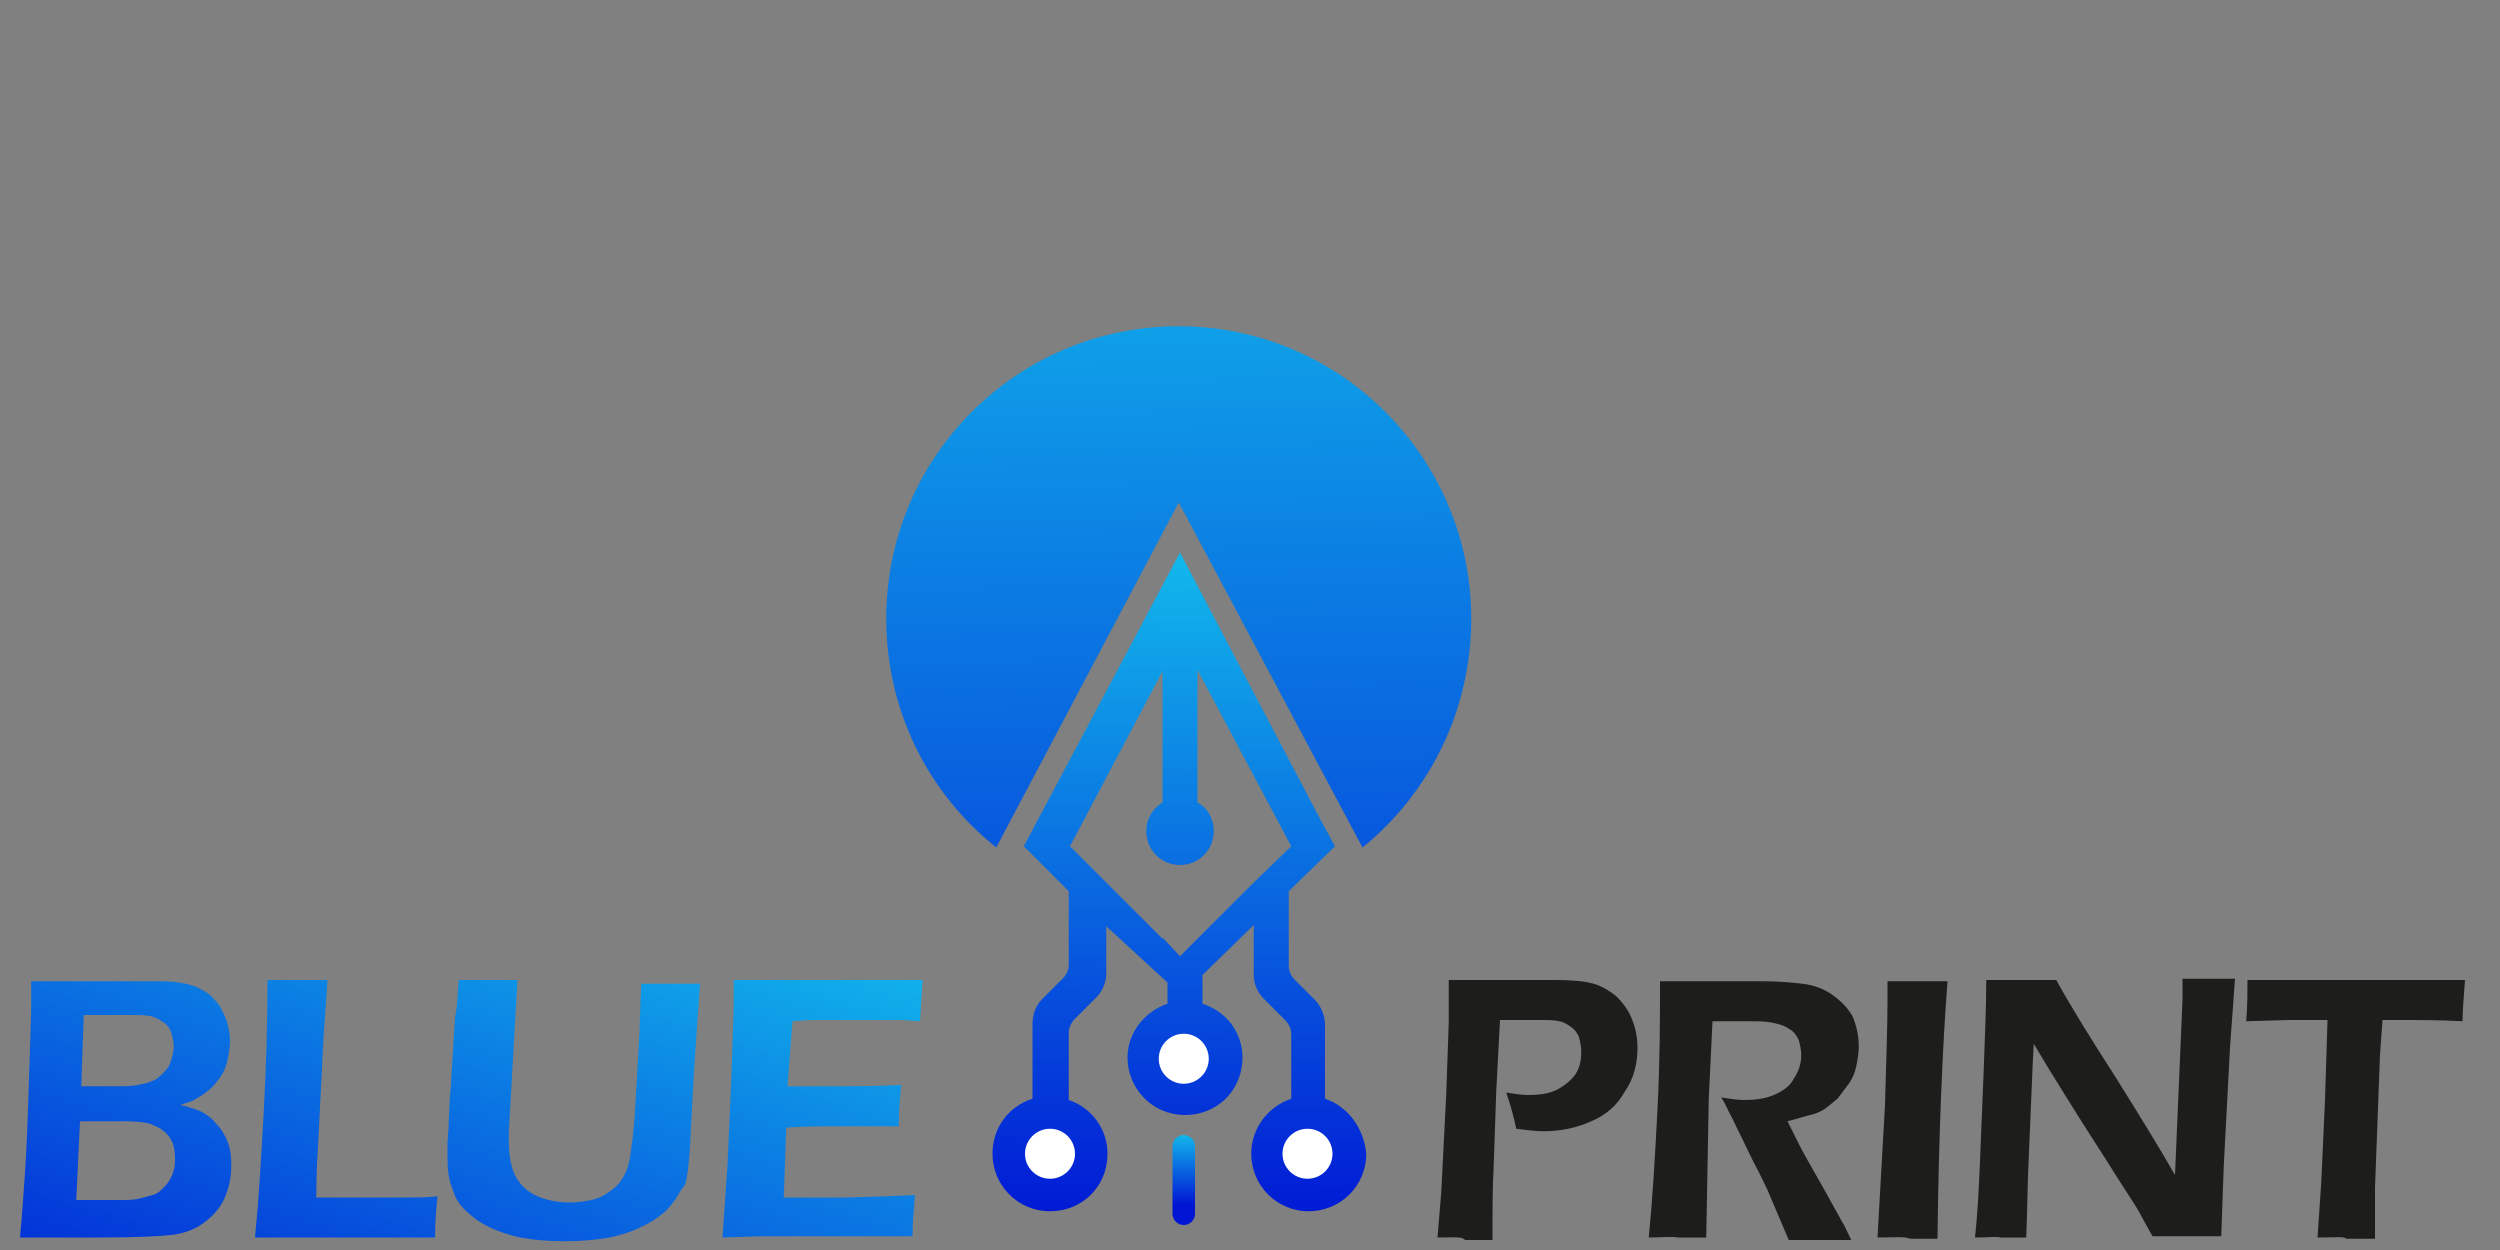<svg xmlns="http://www.w3.org/2000/svg" xmlns:xlink="http://www.w3.org/1999/xlink" id="Layer_1" x="0px" y="0px" viewBox="0 0 200 100" style="enable-background:new 0 0 200 100;" xml:space="preserve"><rect x="0" y="0" width="200" height="100" fill="#808080" stroke="none"/><style type="text/css">	.st0{display:none;}	.st1{display:inline;}	.st2{fill:#182A47;}	.st3{fill:#783A8E;}	.st4{fill:#DD0B15;}	.st5{fill:#161616;}	.st6{display:inline;fill:#EB5F48;}	.st7{fill:#1B1533;}	.st8{display:inline;fill:#E30E13;}	.st9{display:inline;fill:#1B1533;}	.st10{opacity:0.13;fill:#191919;}	.st11{fill:url(#SVGID_1_);}	.st12{fill:url(#SVGID_00000103237822148435299290000000563765250736038845_);}	.st13{fill:url(#SVGID_00000047763090152951799320000015624973021213542279_);}	.st14{fill:url(#SVGID_00000028322272177892575090000018214148223025580457_);}	.st15{fill:#1D1D1B;}	.st16{fill:url(#SVGID_00000096052880760937204680000000033023597729552319_);}	.st17{fill:url(#SVGID_00000164504853514884530450000014125008760899772845_);}	.st18{fill:#FFFFFF;}	.st19{fill:url(#SVGID_00000138572747532186655030000003650704095401392300_);}</style><g id="sTRETCH" class="st0">	<g class="st1">		<g>			<g>				<path class="st2" d="M98.1,66.7c-3.6,0-7-1.4-9.6-4L70.6,44.9l2.6-2.6l17.9,17.8c1.9,1.9,4.3,2.9,7,2.9s5.1-1,7-2.9      c3.8-3.8,3.8-10.1,0-13.9L94,35.1c-1.1-1.1-1.7-2.5-1.7-4s0.6-3,1.7-4c2.2-2.2,5.8-2.2,8.1,0l15.5,15.5l-2.6,2.8L99.4,29.6      c-0.8-0.8-2-0.8-2.8,0s-0.8,2,0,2.8l11.1,11.1c5.3,5.3,5.3,13.9,0,19.2C105.1,65.3,101.7,66.7,98.1,66.7z M72.2,44.9l17.1,17      c2.3,2.3,5.5,3.6,8.8,3.6s6.4-1.3,8.8-3.6c4.8-4.8,4.8-12.7,0-17.6L95.8,33.2c-1.2-1.2-1.2-3.2,0-4.4c1.2-1.2,3.2-1.2,4.4,0      L115,43.6l1-1.1l-14.8-14.7c-1.8-1.8-4.6-1.8-6.4,0c-0.9,0.9-1.3,2-1.3,3.2s0.5,2.4,1.3,3.2l11.1,11.1c4.3,4.3,4.3,11.3,0,15.6      c-2.1,2.1-4.8,3.2-7.8,3.2s-5.7-1.1-7.8-3.2l-17.1-17L72.2,44.9z"></path>				<path class="st3" d="M96.8,57.9c-1.5,0-3-0.6-4-1.7l-13-13l2.5-2.8l13.1,13.1c0.8,0.8,2,0.8,2.8,0c0.4-0.4,0.6-0.9,0.6-1.4      s-0.2-1-0.6-1.4L87.1,39.8c-2.6-2.6-4-6-4-9.6s1.4-7,4-9.6s6-4,9.6-4s7,1.4,9.6,4l11.3,11.3l-2.6,2.6l-11.3-11.3      c-1.9-1.9-4.3-2.9-7-2.9c-2.6,0-5.1,1-7,2.9s-2.9,4.3-2.9,7s1,5.1,2.9,7l11.1,11.1c1.1,1.1,1.7,2.5,1.7,4s-0.6,3-1.7,4      C99.7,57.3,98.3,57.9,96.8,57.9z M81.4,43.3l12.2,12.2c0.9,0.9,2,1.3,3.2,1.3s2.4-0.5,3.2-1.3c0.9-0.9,1.3-2,1.3-3.2      s-0.5-2.3-1.3-3.2L88.9,38c-2.1-2.1-3.2-4.8-3.2-7.8s1.1-5.7,3.2-7.8c4.3-4.3,11.3-4.3,15.6,0L115,32.9l1-1l-10.5-10.5      c-2.3-2.3-5.5-3.6-8.8-3.6s-6.4,1.3-8.8,3.6c-4.8,4.8-4.8,12.7,0,17.6L99,50c0.6,0.6,0.9,1.4,0.9,2.2s-0.3,1.6-0.9,2.2      c-1.2,1.2-3.2,1.2-4.4,0L82.3,42.2L81.4,43.3z"></path>			</g>			<circle class="st3" cx="120.7" cy="37.6" r="2.5"></circle>			<circle class="st3" cx="76.5" cy="37.6" r="2.6"></circle>		</g>		<g>			<path class="st2" d="M33.3,81.5c-0.2,0.2-0.3,0.4-0.5,0.5s-0.4,0.2-0.6,0.2c-0.2,0-0.5-0.1-0.8-0.2s-0.6-0.3-0.9-0.5     s-0.7-0.3-1.2-0.5c-0.4-0.1-0.9-0.2-1.5-0.2c-1,0-1.7,0.2-2.1,0.6c-0.5,0.4-0.7,1-0.7,1.7c0,0.4,0.1,0.8,0.4,1.1     c0.3,0.3,0.7,0.5,1.1,0.8c0.5,0.2,1,0.4,1.6,0.6s1.2,0.4,1.8,0.6c0.6,0.2,1.2,0.5,1.8,0.8c0.6,0.3,1.1,0.7,1.6,1.1     c0.5,0.5,0.8,1,1.1,1.7s0.4,1.4,0.4,2.4s-0.2,2-0.5,2.9c-0.4,0.9-0.9,1.7-1.5,2.3c-0.7,0.7-1.5,1.2-2.5,1.6s-2.1,0.6-3.4,0.6     c-0.7,0-1.4-0.1-2.1-0.2s-1.4-0.3-2.1-0.6c-0.7-0.3-1.3-0.6-1.9-0.9c-0.6-0.4-1.1-0.7-1.5-1.2l1.5-2.4c0.1-0.2,0.3-0.3,0.5-0.4     s0.4-0.2,0.7-0.2c0.3,0,0.6,0.1,0.9,0.3c0.3,0.2,0.7,0.4,1,0.6c0.4,0.2,0.8,0.4,1.3,0.6s1.1,0.3,1.8,0.3c0.9,0,1.7-0.2,2.2-0.6     s0.8-1.1,0.8-2c0-0.5-0.1-0.9-0.4-1.3c-0.3-0.3-0.7-0.6-1.1-0.8c-0.5-0.2-1-0.4-1.6-0.6s-1.2-0.3-1.8-0.5     c-0.6-0.2-1.2-0.4-1.8-0.7c-0.6-0.3-1.1-0.7-1.6-1.1c-0.5-0.5-0.8-1.1-1.1-1.8c-0.3-0.7-0.4-1.6-0.4-2.6c0-0.8,0.2-1.6,0.5-2.4     s0.8-1.5,1.5-2.1c0.6-0.6,1.4-1.1,2.4-1.5c0.9-0.4,2-0.6,3.2-0.6c0.7,0,1.3,0.1,2,0.2c0.6,0.1,1.3,0.3,1.8,0.5s1.1,0.5,1.6,0.7     c0.5,0.3,0.9,0.6,1.3,1L33.3,81.5z"></path>			<path class="st2" d="M56.5,77v4.1h-6.2v18.1h-5.1V81.1H39V77H56.5z"></path>			<path class="st2" d="M66.8,91v8.2h-5.1V77h7.2c1.6,0,3,0.2,4.1,0.5s2.1,0.8,2.8,1.4c0.7,0.6,1.2,1.3,1.6,2.1     c0.3,0.8,0.5,1.7,0.5,2.6c0,0.7-0.1,1.4-0.3,2c-0.2,0.6-0.5,1.2-0.9,1.8c-0.4,0.5-0.8,1-1.4,1.5c-0.6,0.4-1.2,0.8-1.9,1     c0.3,0.2,0.7,0.4,1,0.6c0.3,0.3,0.6,0.6,0.8,0.9l4.7,7.7h-4.6c-0.9,0-1.5-0.3-1.9-1l-3.7-6.4c-0.2-0.3-0.4-0.5-0.6-0.6     c-0.3-0.1-0.6-0.1-1-0.1H66.8z M66.8,87.4h2.1c0.7,0,1.3-0.1,1.8-0.3c0.5-0.2,0.9-0.4,1.2-0.7c0.3-0.3,0.5-0.7,0.7-1.1     c0.1-0.4,0.2-0.9,0.2-1.4c0-1-0.3-1.7-0.9-2.3c-0.6-0.5-1.6-0.8-2.9-0.8h-2.1L66.8,87.4L66.8,87.4z"></path>			<path class="st2" d="M99.2,77v4h-9.1v5.2h7V90h-7v5.3h9.1v4H84.9V77H99.2z"></path>			<path class="st2" d="M121.2,77v4.1H115v18.1h-5.1V81.1h-6.2V77H121.2z"></path>			<path class="st2" d="M140.3,93.4c0.1,0,0.2,0,0.4,0.1c0.1,0,0.2,0.1,0.4,0.2l2,2.1c-0.9,1.2-2,2-3.3,2.6s-2.9,0.9-4.8,0.9     c-1.7,0-3.2-0.3-4.5-0.9S128,97,127.1,96s-1.6-2.2-2.1-3.6s-0.7-2.9-0.7-4.5c0-1.7,0.3-3.2,0.8-4.5c0.6-1.4,1.4-2.6,2.4-3.6     c1-1,2.2-1.8,3.7-2.3c1.4-0.6,3-0.8,4.7-0.8c0.8,0,1.6,0.1,2.3,0.2s1.4,0.3,2.1,0.6c0.6,0.3,1.2,0.6,1.8,0.9     c0.5,0.4,1,0.8,1.4,1.2l-1.7,2.3c-0.1,0.1-0.2,0.3-0.4,0.4s-0.4,0.2-0.6,0.2c-0.2,0-0.4,0-0.5-0.1c-0.2-0.1-0.3-0.2-0.5-0.3     c-0.2-0.1-0.4-0.2-0.6-0.4c-0.2-0.1-0.5-0.3-0.8-0.4s-0.6-0.2-1-0.3c-0.4-0.1-0.9-0.1-1.4-0.1c-0.9,0-1.8,0.2-2.6,0.5     s-1.4,0.8-2,1.4s-1,1.4-1.3,2.2c-0.3,0.9-0.5,1.8-0.5,2.9s0.2,2.1,0.5,3s0.7,1.6,1.3,2.2c0.5,0.6,1.2,1.1,1.9,1.4     s1.5,0.5,2.3,0.5c0.5,0,0.9,0,1.3-0.1c0.4,0,0.7-0.1,1.1-0.2c0.3-0.1,0.6-0.3,0.9-0.4c0.3-0.2,0.6-0.4,0.9-0.7     c0.1-0.1,0.3-0.2,0.4-0.3C140,93.5,140.2,93.4,140.3,93.4z"></path>			<path class="st2" d="M167.8,99.2h-5.2v-9.4h-9v9.4h-5.2V77h5.2v9.3h9V77h5.2V99.2z"></path>		</g>		<g>			<g>				<path class="st2" d="M174,76.7v0.8h-1.4v3.8h-1v-3.8h-1.4v-0.8H174z M177.3,79.2c0,0.1,0.1,0.1,0.1,0.2s0.1,0.1,0.1,0.2      c0-0.1,0.1-0.1,0.1-0.2s0.1-0.1,0.1-0.2l1.3-2.4c0-0.1,0.1-0.1,0.1-0.1s0.1,0,0.2,0h0.8v4.7h-0.9v-2.9l0.1-0.6l-1.4,2.7      c-0.1,0.1-0.2,0.2-0.3,0.2h-0.1c-0.2,0-0.3-0.1-0.3-0.2l-1.5-2.6l0.1,0.6v2.9h-0.9v-4.7h0.8c0.1,0,0.2,0,0.2,0l0.1,0.1      L177.3,79.2z"></path>			</g>		</g>	</g></g><g id="ALLPINGS" class="st0">	<g class="st1">		<g>			<polygon class="st2" points="183.3,76 181.8,78.4 180.3,76 179.4,76 179.4,81.1 180.2,81.1 180.2,77.5 181.7,79.9 181.8,79.9      183.3,77.5 183.3,81.1 184.2,81.1 184.2,76    "></polygon>			<polygon class="st2" points="176.1,76.9 174.5,76.9 174.5,76 178.5,76 178.5,76.9 176.9,76.9 176.9,81.1 176.1,81.1    "></polygon>			<g>				<path class="st2" d="M21.7,77.7h5.8l9.2,21.8h-6.4l-1.5-3.9h-8.4l-1.5,3.9h-6.3L21.7,77.7z M26.9,90.9l-2.4-6.1l-2.4,6.1H26.9z"></path>				<path class="st2" d="M38.8,77.9h6v16.4h10.5v5.3H38.8V77.9z"></path>				<path class="st2" d="M57.8,77.9h6v16.4h10.5v5.3H57.8V77.9z"></path>				<path class="st2" d="M76.9,77.9h9.3c5.4,0,9,2.8,9,7.6v0.1c0,5.1-3.9,7.8-9.3,7.8h-3v6.2h-6V77.9z M85.7,88.6      c2.1,0,3.4-1.1,3.4-2.8v-0.1c0-1.9-1.3-2.8-3.5-2.8h-2.8v5.7C82.8,88.6,85.7,88.6,85.7,88.6z"></path>				<path class="st2" d="M97.8,77.9h6v21.6h-6V77.9z"></path>				<path class="st2" d="M107.8,77.9h5.6l8.9,11.4V77.9h5.9v21.6H123l-9.3-11.9v11.9h-5.9C107.8,99.5,107.8,77.9,107.8,77.9z"></path>				<path class="st2" d="M131.3,88.8L131.3,88.8c0-6.4,4.9-11.3,11.6-11.3c3.8,0,6.5,1.1,8.8,3.1l-3.5,4.3c-1.5-1.3-3.1-2-5.2-2      c-3.1,0-5.5,2.6-5.5,5.9v0.1c0,3.5,2.4,6,5.9,6c1.5,0,2.6-0.3,3.5-0.9v-2.6h-4.2V87h9.9v9.7c-2.3,1.9-5.4,3.4-9.4,3.4      C136.3,99.9,131.3,95.3,131.3,88.8z"></path>				<path class="st2" d="M154.1,96.3l3.3-4c2.2,1.7,4.5,2.6,7,2.6c1.6,0,2.5-0.6,2.5-1.5v-0.1c0-0.9-0.7-1.4-3.7-2.1      c-4.6-1.1-8.2-2.3-8.2-6.8v-0.1c0-4,3.2-6.9,8.4-6.9c3.7,0,6.5,1,8.9,2.9l-3,4.2c-2-1.4-4.1-2.1-6.1-2.1c-1.5,0-2.2,0.6-2.2,1.4      v0.1c0,1,0.7,1.4,3.8,2.1c4.9,1.1,8,2.7,8,6.7v0.1c0,4.4-3.5,7-8.7,7C160.4,99.9,156.8,98.7,154.1,96.3z"></path>			</g>		</g>		<g>			<path class="st2" d="M77.8,60.6L77.8,60.6L77.8,60.6z"></path>			<path class="st2" d="M93.9,32.4L93.9,32.4C93.9,32.3,93.9,32.3,93.9,32.4C93.9,32.3,93.9,32.3,93.9,32.4L93.9,32.4L93.9,32.4z"></path>			<path class="st2" d="M86.5,32.2c-2.4,0-4.5-0.1-6.8-0.1L86.5,32.2z"></path>			<path class="st2" d="M115.1,60.6L115.1,60.6L115.1,60.6L115.1,60.6z"></path>			<path class="st2" d="M99.1,32.3L99.1,32.3c-0.1,0-0.1,0-0.2,0l0,0v0.2L99.1,32.3z"></path>			<path class="st2" d="M113.1,32.1c-2.4,0-4.5,0-6.9,0.1L113.1,32.1z"></path>			<path class="st2" d="M132,37.6c-2.8-3.8-7-6-11.9-6.3c-5.9-0.3-9.5-0.3-14-0.2c-2.1,0-4.4,0.1-7.2,0.1c-0.3,0-0.5,0.2-0.6,0.3     c0,0-0.1,0.1-0.2,0.1l-0.2,0.2v23.8h6.9V37.9c0.3,0,0.8,0,1.3,0c2.9,0,8.2,0,11.8,0c3.1,0.1,6,1.2,8,3.2c1.4,1.3,2.3,2.9,2.7,4.6     c0.8,3.1,0,6.5-2.2,9.3c-2.2,2.9-5.4,4.5-8.8,4.5c-4.8,0-7.3,0-10.6,0c-1.7,0-3.5,0-5.9,0h-3.3v12.8h0.5c0.3,0,1,0,1.9,0     c1.6,0,3.6,0,4,0l0,0l0.3-5.9c0.1,0,0.5,0,0.6,0c0.6,0,1.2-0.1,1.8-0.1c1.2,0,2.5,0,3.8,0.1c7.2,0.2,14.7,0.3,19.9-5l0.2-0.1     c0,0,0.1-0.1,0.3-0.4c0.5-0.5,0.9-1,1.3-1.6C136.9,52.9,136.7,44,132,37.6z M115.1,60.6L115.1,60.6L115.1,60.6L115.1,60.6z      M113.1,32.1l-6.9,0.1C108.6,32.1,110.8,32.1,113.1,32.1z M98.9,32.3L98.9,32.3c0.1,0,0.1,0,0.2,0l-0.2,0.3V32.3L98.9,32.3z"></path>			<path class="st2" d="M85.8,59.6c-3.3,0-5.8,0-10.6,0c-3.4,0-6.6-1.7-8.8-4.5c-2.1-2.8-2.9-6.2-2.2-9.3c0.4-1.7,1.4-3.3,2.7-4.6     c2-2,4.9-3.1,8-3.2c3.6-0.1,8.9,0,11.8,0c0.5,0,0.9,0,1.3,0v17.7h6.9V31.8l-0.2-0.2c-0.1,0-0.1-0.1-0.2-0.1     c-0.1-0.1-0.3-0.3-0.6-0.3c-2.8,0-5.1-0.1-7.2-0.1c-4.5-0.1-8.1-0.2-14,0.2c-4.9,0.3-9.1,2.5-11.9,6.3     c-4.7,6.3-4.9,15.2-0.3,21.7c0.5,0.7,1.1,1.4,1.6,2l0,0l0,0c5.3,5.5,12.8,5.3,20,5.2c1.3,0,12.8,0,12.8,0v-0.8v-6.1h-3.3     C89.3,59.6,87.5,59.6,85.8,59.6z M77.8,60.6L77.8,60.6L77.8,60.6L77.8,60.6z M93.9,32.3L93.9,32.3L93.9,32.3L93.9,32.3     C93.8,32.3,93.8,32.3,93.9,32.3L93.9,32.3z M86.5,32.2l-6.8-0.1C82,32.1,84.2,32.1,86.5,32.2z"></path>		</g>		<circle class="st4" cx="115.6" cy="48.8" r="3.2"></circle>		<circle class="st4" cx="76.5" cy="48.6" r="3.2"></circle>	</g></g><g id="Wallace" class="st0">	<g class="st1">		<path class="st5" d="M67.1,82.2L67.1,82.2c0,1.3,1,2.3,2.3,2.3h12.5v10.2H71.8v-2.8h5.1c1.3,0,2.3-1,2.3-2.3l0,0    c0-1.3-1-2.3-2.3-2.3h-7.4c-1.3,0-2.3,1-2.3,2.3V97c0,1.3,1,2.3,2.3,2.3h14.8c1.3,0,2.3-1,2.3-2.3V82.2c0-1.3-1-2.3-2.3-2.3H69.5    C68.2,79.9,67.1,80.9,67.1,82.2z"></path>		<path class="st5" d="M168,97L168,97c0-1.3-1-2.3-2.3-2.3h-12.5V84.5h10.2v2.8h-5.1c-1.3,0-2.3,1-2.3,2.3l0,0c0,1.3,1,2.3,2.3,2.3    h7.4c1.3,0,2.3-1,2.3-2.3v-7.4c0-1.3-1-2.3-2.3-2.3h-14.8c-1.3,0-2.3,1-2.3,2.3V97c0,1.3,1,2.3,2.3,2.3h14.8    C167,99.3,168,98.3,168,97z"></path>		<path class="st5" d="M104.2,82.2L104.2,82.2c0,1.3,1,2.3,2.3,2.3H119v10.2h-10.2v-2.8h5.1c1.3,0,2.3-1,2.3-2.3l0,0    c0-1.3-1-2.3-2.3-2.3h-7.4c-1.3,0-2.3,1-2.3,2.3V97c0,1.3,1,2.3,2.3,2.3h14.8c1.3,0,2.3-1,2.3-2.3V82.2c0-1.3-1-2.3-2.3-2.3h-14.8    C105.2,79.9,104.2,80.9,104.2,82.2z"></path>		<path class="st5" d="M126.4,82.2V97c0,1.3,1,2.3,2.3,2.3h14.8c1.3,0,2.3-1,2.3-2.3l0,0c0-1.3-1-2.3-2.3-2.3H131V84.5h12.5    c1.3,0,2.3-1,2.3-2.3l0,0c0-1.3-1-2.3-2.3-2.3h-14.8C127.4,79.9,126.4,80.9,126.4,82.2z"></path>		<path class="st5" d="M91.7,99.3L91.7,99.3c1.3,0,2.3-1,2.3-2.3V74.8c0-1.3-1-2.3-2.3-2.3l0,0c-1.3,0-2.3,1-2.3,2.3V97    C89.3,98.3,90.4,99.3,91.7,99.3z"></path>		<path class="st5" d="M59.7,94.7H57V82.2c0-1.3-1-2.3-2.3-2.3h-7.4c-1.3,0-2.3,1-2.3,2.3v12.5h-2.8v-5.1c0-1.3-1-2.3-2.3-2.3h-5.1    v-5.1c0-1.3-1-2.3-2.3-2.3l0,0c-1.3,0-2.3,1-2.3,2.3v7.4c0,1.3,1,2.3,2.3,2.3h5.1V97c0,1.3,1,2.3,2.3,2.3h7.4c1.3,0,2.3-1,2.3-2.3    V84.5h2.8V97c0,1.3,1,2.3,2.3,2.3h7.4c1.3,0,2.3-1,2.3-2.3V82.2c0-1.3-1-2.3-2.3-2.3l0,0c-1.3,0-2.3,1-2.3,2.3v12.5H59.7z"></path>		<path class="st5" d="M99.1,99.3L99.1,99.3c1.3,0,2.3-1,2.3-2.3V74.8c0-1.3-1-2.3-2.3-2.3l0,0c-1.3,0-2.3,1-2.3,2.3V97    C96.8,98.3,97.8,99.3,99.1,99.3z"></path>	</g>	<path class="st6" d="M110.9,49.8h-4.1V31.3c0-1.9-1.5-3.4-3.4-3.4h-11c-1.9,0-3.4,1.5-3.4,3.4v18.4h-4.1v-7.5   c0-1.9-1.5-3.4-3.4-3.4H74v-7.5c0-1.9-1.5-3.4-3.4-3.4l0,0c-1.9,0-3.4,1.5-3.4,3.4v10.9c0,1.9,1.5,3.4,3.4,3.4h7.5v7.5   c0,1.9,1.5,3.4,3.4,3.4h10.9c1.9,0,3.4-1.5,3.4-3.4V34.7h4.1v18.4c0,1.9,1.5,3.4,3.4,3.4h10.9c1.9,0,3.4-1.5,3.4-3.4V31.3   c0-1.9-1.5-3.4-3.4-3.4l0,0c-1.9,0-3.4,1.5-3.4,3.4L110.9,49.8L110.9,49.8z"></path></g><g id="Layer_5" class="st0">	<g class="st1">		<g>			<g>				<path class="st7" d="M33.4,95v3.9H15.9V79.5h17.4v3.9H20.6v3.9h10.8v3.9H20.6V95H33.4z"></path>				<path class="st7" d="M99.9,95v3.9H82.3V79.5h17.4v3.9H87v3.9h10.8v3.9H87V95H99.9z"></path>				<path class="st7" d="M69.9,78.8c3.9,0,7.2,1.6,9.3,4.3l-3.5,3c-1.3-1.6-3.5-2.8-5.6-2.8c-4.1,0-6.2,2.9-6.2,5.9      c0,2.9,2.1,5.8,6.2,5.8c2.7,0,4.5-1.3,5.6-2.9l3.5,3c-2.1,2.6-5.5,4.4-9.4,4.4c-5,0-10.9-3.5-10.9-10.4      C59,82.4,64.9,78.8,69.9,78.8z M70.1,87.1c1.3,0,2.1,0.9,2.1,2.2c0,1.3-0.8,2.1-2.1,2.1c-1.3,0-2.2-0.8-2.2-2.1      C68,87.9,68.8,87.1,70.1,87.1z"></path>				<path class="st7" d="M104,79.5h4.7V99H104V79.5z M117,95v3.9h-8.4V95H117z"></path>				<path class="st7" d="M128.9,79.2h4.8l9.4,19.8h-5l-6.8-14.2L124.5,99h-5L128.9,79.2z"></path>				<path class="st7" d="M163.2,79.5v3.9h-21.7v-3.9H163.2z M149.9,86.4h4.7v12.5h-4.7V86.4z"></path>				<path class="st7" d="M183.5,95v3.9H166V79.5h17.4v3.9h-12.7v3.9h10.8v3.9h-10.8V95H183.5z"></path>			</g>			<polygon class="st7" points="47.7,94.5 51.2,98.9 57.2,98.9 50.7,90.7    "></polygon>			<polygon class="st7" points="35.5,98.9 41.5,98.9 45,94.6 42.1,90.8    "></polygon>		</g>	</g>	<path class="st8" d="M70.1,87.1c1.3,0,2.1,0.9,2.1,2.2c0,1.3-0.8,2.1-2.1,2.1c-1.3,0-2.2-0.8-2.2-2.1C68,87.9,68.8,87.1,70.1,87.1z   "></path>	<polygon class="st8" points="49.2,88.9 70.1,63.7 64.6,63.7 46.4,85.3 41.8,79.5 36.2,79.5 43.5,89 46.3,92.6 49.3,88.9  "></polygon>	<polygon class="st9" points="189.8,70.6 188.7,72.4 187.6,70.6 186.9,70.6 186.9,74.5 187.5,74.5 187.5,71.7 188.7,73.5    188.7,73.5 189.9,71.7 189.9,74.5 190.5,74.5 190.5,70.6  "></polygon>	<polygon class="st9" points="184.4,71.2 183.2,71.2 183.2,70.6 186.2,70.6 186.2,71.2 185,71.2 185,74.5 184.4,74.5  "></polygon></g><g>	<g>		<path class="st10" d="M113.7,113.3"></path>		<g>			<linearGradient id="SVGID_1_" gradientUnits="userSpaceOnUse" x1="2.613" y1="110.234" x2="22.262" y2="50.49">				<stop offset="0" style="stop-color:#0015D4"></stop>				<stop offset="1" style="stop-color:#14D0EF"></stop>			</linearGradient>			<path class="st11" d="M1.6,99c0.2-2.1,0.3-3.9,0.4-5.2c0.1-1.4,0.2-3.7,0.3-6.9c0.1-3.3,0.2-5.5,0.2-6.8c0-0.4,0-0.9,0-1.6     c1.3,0,2.3,0,3.1,0c0.8,0,1.9,0,3.1,0c1.2,0,2.3,0,3.1,0c1.1,0,2,0,2.5,0.1c0.6,0.1,1.1,0.2,1.5,0.4c0.4,0.2,0.8,0.4,1.1,0.7     c0.3,0.3,0.6,0.6,0.8,1c0.2,0.4,0.4,0.8,0.5,1.2c0.1,0.4,0.2,0.9,0.2,1.3c0,0.6-0.1,1.1-0.2,1.6s-0.3,1-0.6,1.4     c-0.3,0.4-0.6,0.8-0.9,1c-0.3,0.3-0.7,0.5-1,0.7c-0.3,0.2-0.7,0.3-1.3,0.5c0.5,0.1,0.8,0.2,1.1,0.3c0.3,0.1,0.6,0.2,0.9,0.4     c0.3,0.2,0.6,0.4,0.9,0.8c0.3,0.3,0.5,0.6,0.7,1c0.2,0.3,0.3,0.7,0.4,1.1c0.1,0.4,0.1,0.9,0.1,1.3c0,1-0.2,1.8-0.6,2.7     c-0.4,0.8-1,1.4-1.7,1.9c-0.7,0.5-1.6,0.8-2.5,0.9C12.8,98.9,10.9,99,8,99l-3.6,0L1.6,99z M6.1,96h3.4c0.7,0,1.2,0,1.6-0.1     c0.4-0.1,0.8-0.2,1.1-0.3c0.4-0.1,0.6-0.3,0.8-0.5c0.2-0.2,0.4-0.4,0.5-0.6c0.2-0.3,0.3-0.5,0.4-0.9c0.1-0.3,0.1-0.6,0.1-1     c0-0.5-0.1-0.9-0.2-1.2c-0.2-0.4-0.4-0.7-0.7-0.9c-0.3-0.3-0.7-0.4-1.1-0.6c-0.4-0.1-1.1-0.2-1.9-0.2H6.4L6.1,96z M6.5,86.9h2.4     c1,0,1.7,0,2.1-0.1c0.4-0.1,0.7-0.1,1.1-0.3c0.4-0.1,0.7-0.4,1-0.7c0.3-0.3,0.5-0.6,0.6-1c0.1-0.4,0.2-0.7,0.2-1.1     c0-0.4-0.1-0.7-0.2-1.1c-0.1-0.3-0.3-0.6-0.6-0.8c-0.3-0.2-0.6-0.4-1-0.5c-0.4-0.1-1-0.1-1.7-0.1H6.7L6.5,86.9z"></path>							<linearGradient id="SVGID_00000013906534452138526090000016952973093293072277_" gradientUnits="userSpaceOnUse" x1="19.203" y1="115.69" x2="38.852" y2="55.947">				<stop offset="0" style="stop-color:#0015D4"></stop>				<stop offset="1" style="stop-color:#14D0EF"></stop>			</linearGradient>			<path style="fill:url(#SVGID_00000013906534452138526090000016952973093293072277_);" d="M20.4,99c0.3-3,0.5-6.4,0.7-10.1     c0.2-3.7,0.3-7.2,0.3-10.5c1,0,1.9,0,2.6,0c0.5,0,1.2,0,2.2,0c-0.1,1.8-0.3,3.9-0.4,6.2l-0.3,6c-0.1,1.7-0.2,3.4-0.2,5.2l2.6,0     c2.4,0,4,0,4.8,0c0.8,0,1.5,0,2.3-0.1c-0.1,1-0.2,2.1-0.2,3.3c-2.6,0-4.9,0-6.8,0l-4.7,0L20.4,99z"></path>							<linearGradient id="SVGID_00000004506627920189310100000010997324688873348788_" gradientUnits="userSpaceOnUse" x1="34.423" y1="120.696" x2="54.072" y2="60.953">				<stop offset="0" style="stop-color:#0015D4"></stop>				<stop offset="1" style="stop-color:#14D0EF"></stop>			</linearGradient>			<path style="fill:url(#SVGID_00000004506627920189310100000010997324688873348788_);" d="M36.7,78.4c1.2,0,2,0,2.4,0     c0.5,0,1.3,0,2.3,0l-0.7,12.2c0,0.1,0,0.3,0,0.5c0,1.4,0.2,2.4,0.6,3.1c0.4,0.7,1,1.2,1.7,1.5c0.7,0.3,1.6,0.5,2.6,0.5     c0.6,0,1.2-0.1,1.7-0.2c0.5-0.1,0.9-0.3,1.2-0.5c0.3-0.2,0.6-0.4,0.8-0.6c0.3-0.3,0.5-0.6,0.7-1c0.2-0.4,0.3-0.8,0.4-1.3     c0.1-0.7,0.3-2,0.4-3.7l0.3-5.2c0.1-1.5,0.1-3.2,0.2-5c1.1,0,2,0,2.5,0l2.2,0l-0.5,7.3l-0.3,5.8c-0.1,1.3-0.2,2.4-0.4,3     C54.6,95,54.3,95.5,54,96c-0.3,0.4-0.6,0.8-1,1.1c-0.5,0.4-1.1,0.8-1.8,1.1c-0.8,0.4-1.6,0.6-2.4,0.8c-1.2,0.2-2.4,0.3-3.6,0.3     c-1.3,0-2.5-0.1-3.6-0.3c-0.9-0.2-1.8-0.5-2.6-0.9c-0.8-0.4-1.4-0.9-1.9-1.4c-0.4-0.4-0.7-0.9-0.9-1.6c-0.3-0.7-0.4-1.5-0.4-2.4     c0-0.3,0-0.7,0-1.2c0-0.5,0.1-1.1,0.1-1.8l0.1-2.1c0.1-0.7,0.1-1.6,0.2-2.9l0.2-3.3C36.6,80.5,36.6,79.5,36.7,78.4z"></path>							<linearGradient id="SVGID_00000162347586125919688520000004657901669521749133_" gradientUnits="userSpaceOnUse" x1="53.18" y1="126.865" x2="72.829" y2="67.121">				<stop offset="0" style="stop-color:#0015D4"></stop>				<stop offset="1" style="stop-color:#14D0EF"></stop>			</linearGradient>			<path style="fill:url(#SVGID_00000162347586125919688520000004657901669521749133_);" d="M57.8,99l0.4-5.8l0.3-6.7l0.2-6.1v-2     c2.5,0,5.1,0,7.8,0l2.9,0l4.4,0l-0.2,3.3l-1.4-0.1c-0.4,0-0.9,0-1.6,0c-0.7,0-1.4,0-2.1,0c-1.6,0-2.6,0-3,0c-0.5,0-1.1,0-2.1,0.1     L63,86.9c1.4,0,2.8,0,4.2,0c1,0,2.6,0,4.9-0.1c-0.1,0.9-0.2,2-0.2,3.3c-2.7,0-4.2,0-4.6,0c-1.2,0-2.7,0-4.4,0.1l-0.2,5.6l1.7,0     c0.5,0,1.6,0,3.3,0l3.3-0.1l2.2-0.1c-0.1,1.2-0.2,2.3-0.2,3.3c-2.6,0-5,0-7.1,0l-5,0L57.8,99z"></path>			<path class="st15" d="M115,99l0.3-3.6l0.4-7.9l0.2-5.7c0-0.5,0-1,0-1.6c0-0.4,0-1,0-1.8c1.3,0,2.3,0,3.1,0c0.6,0,1.5,0,2.7,0     c1.1,0,2.1,0,2.7,0c1.4,0,2.4,0.1,3.1,0.3c0.7,0.2,1.3,0.6,1.8,1c0.5,0.5,0.9,1,1.2,1.7c0.3,0.7,0.5,1.5,0.5,2.4     c0,1.3-0.3,2.5-1,3.5c-0.6,1.1-1.5,1.9-2.7,2.4c-1.1,0.5-2.4,0.8-3.8,0.8c-0.7,0-1.4-0.1-2.2-0.2c-0.2-1-0.5-2-0.8-2.9     c0.6,0.1,1.2,0.2,1.8,0.2c0.8,0,1.6-0.1,2.2-0.4c0.6-0.3,1.1-0.7,1.5-1.2c0.4-0.6,0.5-1.2,0.5-1.9c0-0.4-0.1-0.8-0.2-1.2     c-0.2-0.4-0.4-0.6-0.7-0.8c-0.3-0.2-0.6-0.4-0.9-0.4c-0.3-0.1-0.8-0.1-1.5-0.1c-0.6,0-1.1,0-1.7,0c-0.6,0-1.1,0-1.5,0     c-0.1,2-0.2,3.9-0.3,5.7l-0.2,5.8c-0.1,2-0.1,3.5-0.1,4.5c0,0.4,0,0.9,0,1.6l-2.2,0C117,98.9,116.2,99,115,99z"></path>			<path class="st15" d="M131.9,99c0.3-3,0.5-6.4,0.7-10.3c0.2-3.9,0.2-7.3,0.2-10.2c1.2,0,2.2,0,3,0c0.9,0,1.7,0,2.6,0     c0.8,0,1.7,0,2.7,0c1.2,0,2.2,0.1,3.1,0.2c0.9,0.1,1.7,0.4,2.4,0.9c0.7,0.5,1.2,1,1.6,1.7c0.3,0.7,0.5,1.5,0.5,2.4     c0,0.6-0.1,1.1-0.2,1.6c-0.1,0.5-0.3,1-0.6,1.4c-0.3,0.4-0.6,0.8-0.9,1.2c-0.4,0.3-0.7,0.6-1,0.8c-0.3,0.2-0.7,0.4-1.2,0.5     c-0.4,0.1-1,0.3-1.8,0.5l1,2c0.3,0.6,1,1.8,1.9,3.4l1.5,2.7c0.1,0.1,0.3,0.6,0.7,1.4c-1.2,0-2,0-2.4,0c-0.5,0-1.3,0-2.6,0l-1.7-4     c-0.3-0.6-0.6-1.3-1.1-2.2l-1.8-3.7c-0.2-0.3-0.4-0.9-0.8-1.5c0.7,0.1,1.3,0.2,1.8,0.2c0.9,0,1.7-0.1,2.4-0.4     c0.7-0.3,1.3-0.7,1.6-1.3c0.4-0.6,0.6-1.2,0.6-1.9c0-0.4-0.1-0.8-0.2-1.2c-0.2-0.4-0.4-0.7-0.8-0.9c-0.4-0.3-0.9-0.4-1.4-0.5     c-0.5-0.1-1.1-0.1-1.6-0.1c-0.3,0-0.7,0-1.2,0c-0.5,0-1.2,0-1.9,0l-0.3,6.2L136.5,99l-2.3,0C133.8,98.9,133,99,131.9,99z"></path>			<path class="st15" d="M150.2,99c0.2-3.5,0.4-7,0.6-10.6c0.1-3.6,0.2-6.4,0.2-8.3l0-1.6l2.5,0c0.1,0,0.9,0,2.3,0     c-0.4,5.3-0.7,12.1-0.8,20.6l-2.2,0C152.4,98.9,151.5,99,150.2,99z"></path>			<path class="st15" d="M158,99c0.2-1.8,0.3-3.8,0.4-6.1l0.3-7.4c0.1-2.7,0.2-5,0.2-7.1c1.2,0,2.2,0,3,0c0.6,0,1.5,0,2.6,0     c1.1,2,2.7,4.6,4.7,7.7c2,3.2,3.6,5.8,4.8,7.9l0.6-14c0-0.3,0-0.9,0-1.7c0.9,0,1.7,0,2.1,0c0.2,0,0.9,0,2.1,0l-0.4,5.5l-0.5,9.5     l-0.2,5.6c-1,0-1.9,0-2.7,0c-0.6,0-1.5,0-2.8,0c-0.5-0.9-0.9-1.6-1.1-2c-0.4-0.7-1.3-2-2.6-4.1c-0.9-1.4-2-3.1-3.3-5.2     c-1-1.6-1.8-2.9-2.5-4.1c-0.1,1.6-0.2,4.6-0.4,9.1c-0.1,1.8-0.1,3.9-0.2,6.4c-0.9,0-1.6,0-2.1,0C159.9,98.9,159.1,99,158,99z"></path>			<path class="st15" d="M185.4,99l0.3-4.4l0.3-6.6l0.2-6.4h-1.1l-1,0l-0.9,0l-3.5,0.1c0.1-1.4,0.1-2.5,0.1-3.3c2.9,0,5.9,0,9.1,0     l5.4,0l2.9,0c-0.1,1.4-0.2,2.5-0.2,3.3c-1.8-0.1-3.6-0.1-5.2-0.1h-1.2l-0.2,2.8l-0.4,10.6l0,1.8c0,0.7,0,1.5,0,2.3l-2.3,0     C187.6,98.9,186.8,99,185.4,99z"></path>		</g>	</g>	<g>					<linearGradient id="SVGID_00000133530560014872449280000015117745425044517028_" gradientUnits="userSpaceOnUse" x1="94.251" y1="98.87" x2="94.671" y2="36.297">			<stop offset="0" style="stop-color:#0015D4"></stop>			<stop offset="1" style="stop-color:#14D0EF"></stop>		</linearGradient>		<path style="fill:url(#SVGID_00000133530560014872449280000015117745425044517028_);" d="M106,87.9V82c0-0.7-0.3-1.5-0.8-2    l-1.6-1.6c-0.3-0.3-0.5-0.7-0.5-1.1v-6l3.7-3.6l-1.2-2.2L94.4,44.2L81.9,67.7l3.4,3.4l0.2,0.2v5.9c0,0.4-0.2,0.8-0.5,1.1l-1.6,1.6    c-0.5,0.5-0.8,1.2-0.8,2v6c-1.9,0.6-3.2,2.3-3.2,4.4c0,2.5,2,4.6,4.6,4.6s4.6-2,4.6-4.6c0-2-1.3-3.7-3.1-4.3v-5.4    c0-0.4,0.2-0.8,0.5-1.1l1.7-1.7c0.5-0.5,0.8-1.2,0.8-1.9v-3.8l4.9,4.5v1.7c-1.8,0.6-3.2,2.3-3.2,4.3c0,2.5,2,4.6,4.6,4.6    s4.6-2,4.6-4.6c0-2-1.3-3.7-3.2-4.3V78l4.1-4v4c0,0.7,0.3,1.4,0.8,1.9l1.7,1.7c0.3,0.3,0.5,0.7,0.5,1.1v5.2    c-1.8,0.6-3.2,2.3-3.2,4.4c0,2.5,2,4.6,4.6,4.6c2.5,0,4.6-2,4.6-4.6C109.1,90.2,107.8,88.5,106,87.9z M100.1,70.8l-4.3,4.3    l-1.4,1.4L93,75v0.1l-4.6-4.6v0h0l-2.8-2.8l7.4-14v10.5c-0.8,0.5-1.3,1.3-1.3,2.3c0,1.5,1.2,2.7,2.7,2.7s2.7-1.2,2.7-2.7    c0-1-0.5-1.9-1.3-2.3V53.6l7.5,14.1L100.1,70.8L100.1,70.8z"></path>	</g>			<linearGradient id="SVGID_00000106864153033341021600000003522615672867306172_" gradientUnits="userSpaceOnUse" x1="95.156" y1="106.552" x2="93.533" y2="-2.222">		<stop offset="0" style="stop-color:#0015D4"></stop>		<stop offset="1" style="stop-color:#14D0EF"></stop>	</linearGradient>	<path style="fill:url(#SVGID_00000106864153033341021600000003522615672867306172_);" d="M117.7,49.5c0-12.9-10.5-23.4-23.4-23.4   S70.9,36.5,70.9,49.5c0,7.4,3.4,14,8.8,18.3l14.6-27.6L109,67.8C114.3,63.5,117.7,56.9,117.7,49.5z"></path>	<circle class="st18" cx="84" cy="92.3" r="2"></circle>	<circle class="st18" cx="94.7" cy="84.7" r="2"></circle>	<circle class="st18" cx="104.6" cy="92.3" r="2"></circle>			<linearGradient id="SVGID_00000148655008057871459730000002401334487622873005_" gradientUnits="userSpaceOnUse" x1="94.716" y1="96.405" x2="94.716" y2="89.903">		<stop offset="0" style="stop-color:#0015D4"></stop>		<stop offset="1" style="stop-color:#14D0EF"></stop>	</linearGradient>	<path style="fill:url(#SVGID_00000148655008057871459730000002401334487622873005_);" d="M95.6,97.1v-5.4c0-0.5-0.4-0.9-0.9-0.9   c-0.5,0-0.9,0.4-0.9,0.9v5.4c0,0.5,0.4,0.9,0.9,0.9C95.2,98,95.6,97.6,95.6,97.1z"></path></g></svg>